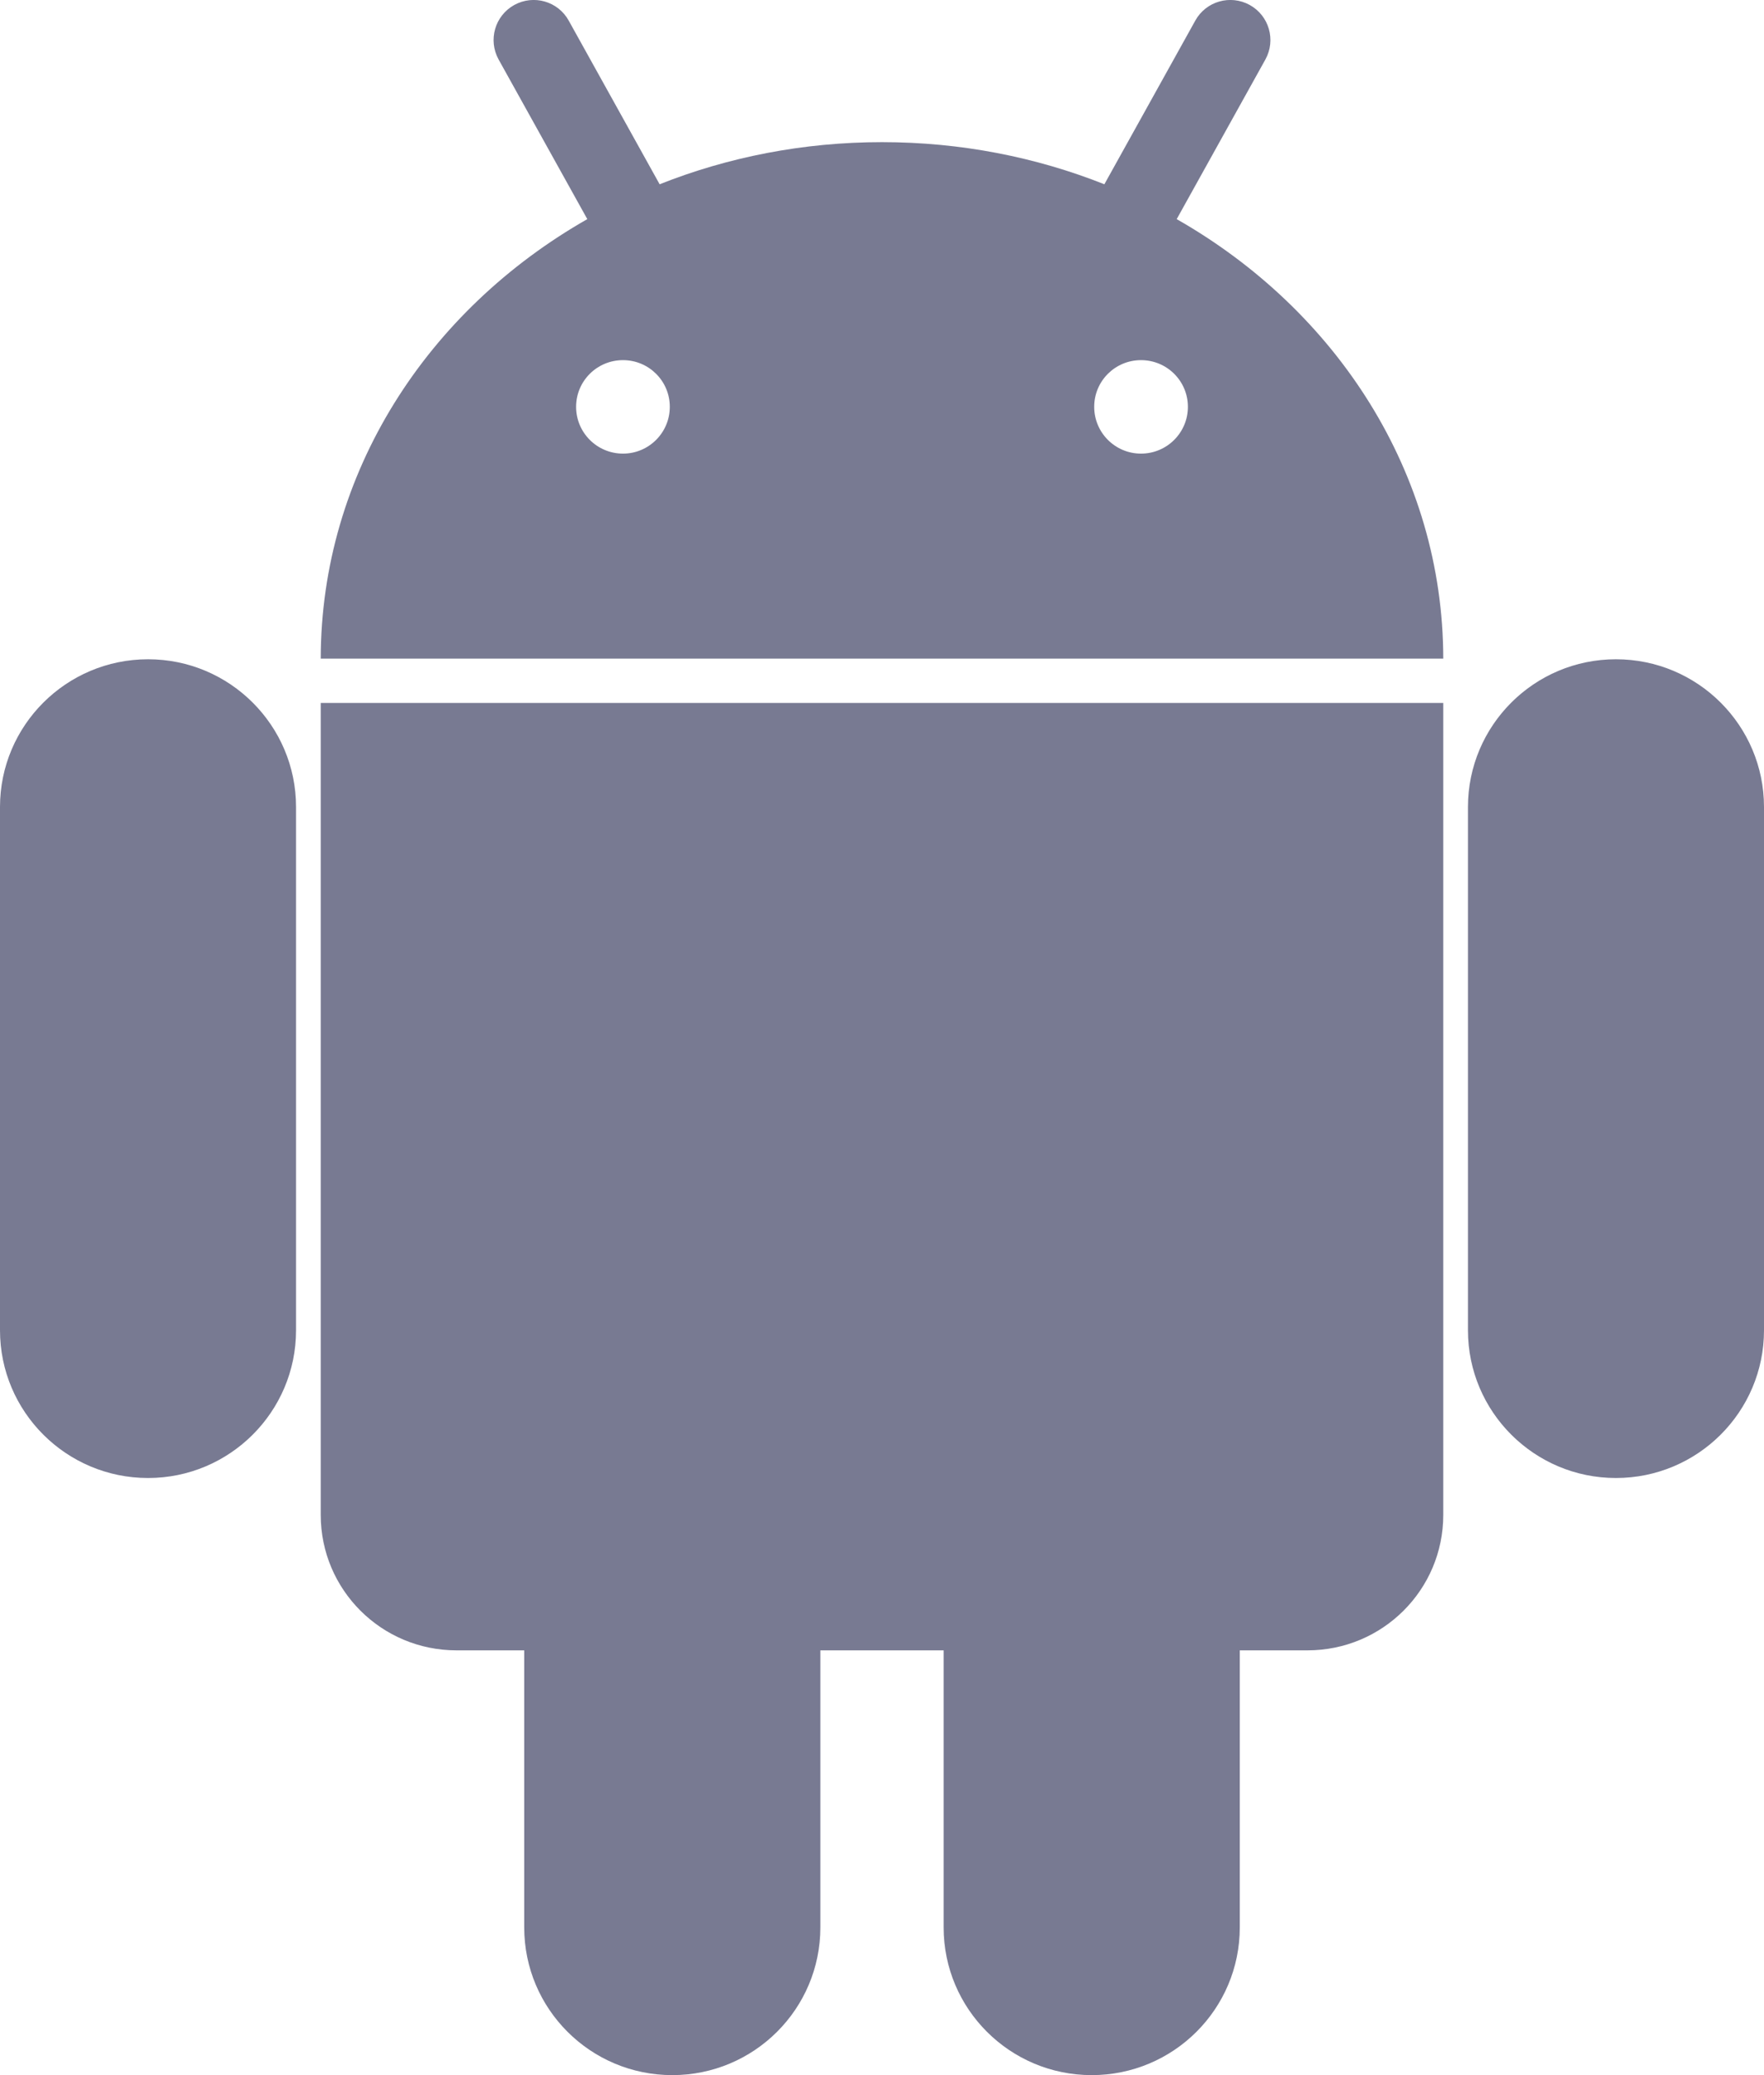 <svg width="17" height="20" viewBox="0 0 17 20" fill="none" xmlns="http://www.w3.org/2000/svg">
<path fill-rule="evenodd" clip-rule="evenodd" d="M4.805 0.573C4.702 0.386 4.769 0.152 4.956 0.048C5.143 -0.055 5.378 0.012 5.481 0.199L6.357 1.776C7.014 1.515 7.739 1.37 8.5 1.37C9.261 1.37 9.986 1.515 10.643 1.776L11.519 0.199C11.622 0.012 11.857 -0.055 12.044 0.048C12.231 0.152 12.298 0.386 12.195 0.573L11.34 2.112C12.88 2.989 13.907 4.558 13.909 6.348H3.091C3.093 4.558 4.12 2.989 5.66 2.112L4.805 0.573ZM6.004 3.471C5.754 3.471 5.552 3.672 5.552 3.921C5.552 4.17 5.754 4.372 6.004 4.372C6.253 4.372 6.455 4.17 6.455 3.921C6.455 3.672 6.253 3.471 6.004 3.471ZM10.996 3.471C10.747 3.471 10.545 3.672 10.545 3.921C10.545 4.17 10.747 4.372 10.996 4.372C11.246 4.372 11.448 4.17 11.448 3.921C11.448 3.672 11.246 3.471 10.996 3.471Z" fill="#787A92"/>
<path d="M3.091 6.775V14.601C3.091 15.322 3.676 15.906 4.399 15.906H5.052V18.576C5.052 19.363 5.691 20 6.479 20C7.267 20 7.906 19.363 7.906 18.576V15.906H9.094V18.576C9.094 19.363 9.733 20 10.521 20C11.309 20 11.948 19.363 11.948 18.576V15.906H12.601C13.324 15.906 13.909 15.322 13.909 14.601V6.775H3.091Z" fill="#787A92"/>
<path d="M15.573 6.354C14.786 6.354 14.147 6.992 14.147 7.778V12.821C14.147 13.607 14.786 14.245 15.573 14.245C16.361 14.245 17 13.607 17 12.821V7.778C17 6.992 16.361 6.354 15.573 6.354Z" fill="#787A92"/>
<path d="M1.427 6.354C2.214 6.354 2.853 6.992 2.853 7.778V12.821C2.853 13.607 2.214 14.245 1.427 14.245C0.639 14.245 0 13.607 0 12.821V7.778C0 6.992 0.639 6.354 1.427 6.354Z" fill="#787A92"/>
</svg>
